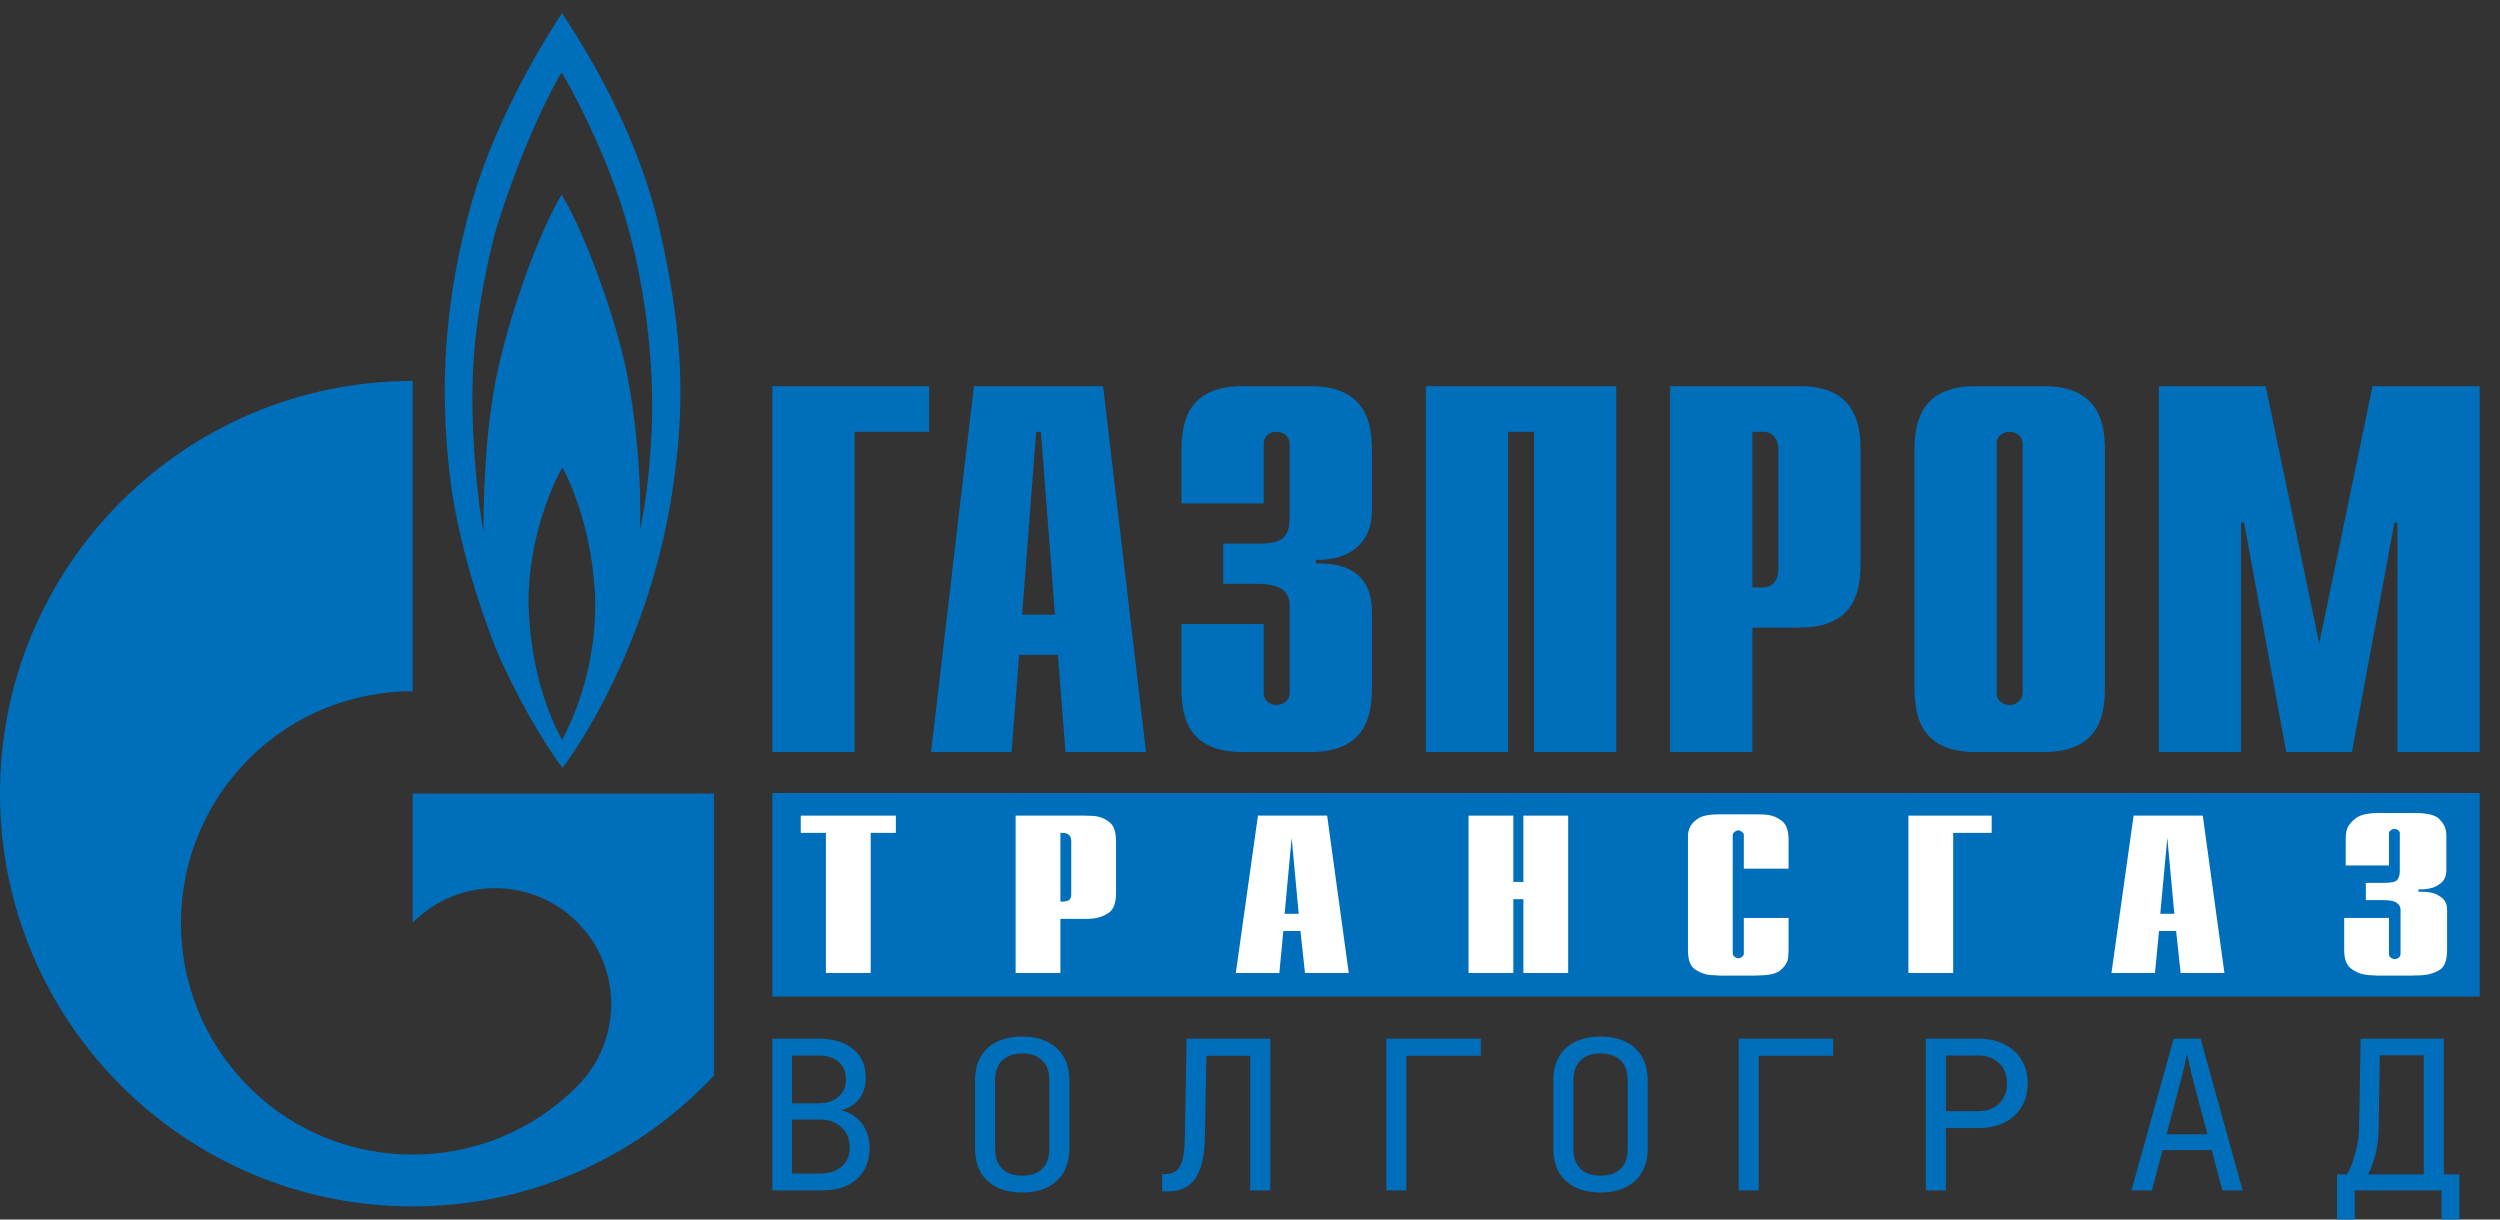 <?xml version="1.0" encoding="UTF-8"?> <svg xmlns="http://www.w3.org/2000/svg" width="123" height="60" viewBox="0 0 123 60" fill="none"><rect x="0" y="0" width="123" height="60" fill="#333333" stroke="none"/><g clip-path="url(#clip0_867_752)"><path d="M32.446 11.244C31.202 5.795 28.084 1.362 27.654 0.646C26.974 1.662 24.487 5.578 23.223 9.911C21.842 14.76 21.639 19.06 22.115 23.276C22.588 27.509 24.375 31.858 24.375 31.858C25.325 34.124 26.748 36.574 27.674 37.774C29.031 36.008 32.152 30.741 33.124 23.876C33.666 20.043 33.689 16.694 32.446 11.244ZM27.654 36.407C27.043 35.258 26.093 33.074 26.003 29.675C25.98 26.409 27.291 23.592 27.674 23.009C28.015 23.593 29.145 26.042 29.28 29.392C29.371 32.658 28.285 35.241 27.654 36.407ZM32.085 20.493C32.038 22.576 31.79 24.776 31.474 26.092C31.587 23.826 31.315 20.643 30.796 18.143C30.276 15.66 28.805 11.494 27.631 9.578C26.546 11.411 25.21 15.01 24.511 18.127C23.808 21.243 23.788 25.026 23.788 26.159C23.601 25.209 23.135 21.793 23.266 18.377C23.376 15.56 24.036 12.644 24.397 11.311C25.776 6.861 27.337 4.012 27.631 3.562C27.924 4.012 29.889 7.528 30.909 11.211C31.923 14.894 32.128 18.426 32.085 20.493Z" fill="#006FBB"></path><path d="M29.764 39.041H20.304V45.39C20.313 45.39 20.319 45.373 20.328 45.373C22.556 43.14 26.171 43.14 28.402 45.373C30.631 47.589 30.631 51.206 28.402 53.439C28.392 53.455 28.382 53.455 28.372 53.472C28.36 53.472 28.349 53.489 28.338 53.505C26.115 55.705 23.21 56.805 20.304 56.805C17.386 56.805 14.467 55.705 12.242 53.472C8.317 49.556 7.853 43.473 10.844 39.041C11.255 38.431 11.723 37.861 12.242 37.341C14.467 35.108 17.386 34.008 20.304 34.008V18.743C9.09 18.743 0 27.825 0 39.041C0 50.256 9.09 59.355 20.304 59.355C26.151 59.355 31.419 56.871 35.123 52.922V39.041H29.764ZM122 39.014H38V49.028H122V39.014Z" fill="#006FBB"></path><path d="M115.458 45.161H117.538V46.94C117.538 47.008 117.562 47.063 117.612 47.106C117.661 47.149 117.727 47.177 117.81 47.189C117.884 47.183 117.942 47.167 117.983 47.143C118.024 47.118 118.053 47.09 118.07 47.06C118.086 47.035 118.095 47.011 118.095 46.986C118.103 46.962 118.107 46.946 118.107 46.94V44.793C118.107 44.774 118.107 44.756 118.107 44.737C118.107 44.713 118.103 44.688 118.095 44.663C118.078 44.571 118.012 44.485 117.897 44.406C117.789 44.326 117.571 44.286 117.241 44.286H116.399V43.438H117.265C117.645 43.438 117.872 43.389 117.946 43.29C118.029 43.186 118.07 43.044 118.07 42.866V40.995C118.07 40.989 118.07 40.986 118.07 40.986C118.07 40.98 118.07 40.974 118.07 40.968C118.062 40.925 118.037 40.885 117.996 40.848C117.954 40.811 117.901 40.789 117.835 40.783C117.736 40.789 117.661 40.814 117.612 40.857C117.562 40.9 117.538 40.946 117.538 40.995V42.581H117.414H115.409V41.272C115.409 41.204 115.413 41.127 115.421 41.041C115.429 40.949 115.45 40.857 115.483 40.765C115.557 40.575 115.706 40.399 115.929 40.24C116.151 40.08 116.519 40 117.03 40H117.154H118.8C119.411 40 119.811 40.095 120.001 40.286C120.199 40.476 120.314 40.685 120.347 40.912C120.356 40.968 120.36 41.026 120.36 41.087C120.36 41.149 120.36 41.207 120.36 41.263V42.857C120.36 42.894 120.351 42.952 120.335 43.032C120.327 43.112 120.294 43.198 120.236 43.29C120.162 43.407 120.03 43.514 119.84 43.613C119.65 43.711 119.365 43.76 118.986 43.76V43.871C118.994 43.871 119.002 43.871 119.011 43.871C119.019 43.871 119.027 43.871 119.035 43.871C119.035 43.871 119.039 43.871 119.048 43.871C119.056 43.871 119.064 43.871 119.072 43.871C119.468 43.871 119.757 43.926 119.939 44.037C120.129 44.141 120.252 44.255 120.31 44.378C120.351 44.452 120.376 44.522 120.384 44.59C120.393 44.651 120.397 44.706 120.397 44.756V46.737C120.397 47.247 120.269 47.579 120.013 47.733C119.757 47.88 119.477 47.963 119.171 47.981C119.114 47.988 119.052 47.991 118.986 47.991C118.92 47.991 118.858 47.991 118.8 47.991L118.676 48H116.968C116.878 47.994 116.774 47.988 116.659 47.981C116.552 47.981 116.44 47.969 116.325 47.945C116.077 47.902 115.85 47.797 115.644 47.631C115.438 47.465 115.334 47.167 115.334 46.737V45.161H115.458Z" fill="white"></path><path d="M103.884 47.871L104.973 40.129H105.097H108.377L109.441 47.871H109.317H107.288L107.065 45.806H106.223L106.025 47.871H105.901H103.884ZM106.285 44.959H106.978L106.632 41.226L106.285 44.959Z" fill="white"></path><path d="M93.894 47.871V40.129H94.017H97.99V40.977H96.097V47.871H95.973H93.894Z" fill="white"></path><path d="M85.92 45.161H87.999V46.737C87.999 46.805 87.995 46.882 87.987 46.968C87.987 47.048 87.979 47.127 87.962 47.207C87.913 47.404 87.785 47.585 87.578 47.751C87.38 47.911 87.013 47.991 86.477 47.991L86.353 48H84.596C84.521 47.994 84.447 47.988 84.373 47.981C84.298 47.981 84.22 47.978 84.138 47.972C83.865 47.942 83.614 47.846 83.382 47.687C83.16 47.527 83.048 47.214 83.048 46.746V41.346C83.048 41.34 83.048 41.333 83.048 41.327C83.048 41.321 83.048 41.315 83.048 41.309C83.048 41.235 83.048 41.152 83.048 41.06C83.057 40.968 83.077 40.873 83.11 40.774C83.176 40.596 83.312 40.433 83.519 40.286C83.733 40.138 84.088 40.065 84.583 40.065H84.707H86.465C86.539 40.065 86.621 40.068 86.712 40.074C86.803 40.074 86.889 40.08 86.972 40.092C87.228 40.123 87.463 40.224 87.677 40.396C87.892 40.562 87.999 40.879 87.999 41.346V42.737H87.876H85.796V41.088C85.796 41.081 85.796 41.078 85.796 41.078C85.796 41.072 85.796 41.066 85.796 41.06C85.788 41.011 85.759 40.968 85.71 40.931C85.66 40.888 85.598 40.86 85.524 40.848C85.45 40.86 85.392 40.885 85.35 40.922C85.309 40.952 85.28 40.986 85.264 41.023C85.264 41.035 85.26 41.048 85.251 41.06C85.251 41.066 85.251 41.075 85.251 41.088V46.912C85.251 46.925 85.251 46.937 85.251 46.949C85.26 46.955 85.264 46.965 85.264 46.977C85.28 47.014 85.309 47.051 85.35 47.087C85.392 47.118 85.45 47.14 85.524 47.152C85.598 47.14 85.66 47.115 85.71 47.078C85.759 47.035 85.788 46.989 85.796 46.94C85.796 46.934 85.796 46.931 85.796 46.931C85.796 46.925 85.796 46.919 85.796 46.912V45.161H85.92Z" fill="white"></path><path d="M72.253 47.871V40.129H72.377H74.456V43.392H74.951V40.129H75.075H77.154V47.871H77.031H74.951V44.24H74.456V47.871H74.332H72.253Z" fill="white"></path><path d="M60.802 47.871L61.891 40.129H62.015H65.295L66.359 47.871H66.235H64.206L63.983 45.806H63.141L62.943 47.871H62.819H60.802ZM63.203 44.959H63.896L63.55 41.226L63.203 44.959Z" fill="white"></path><path d="M49.969 47.871V40.129H50.093H53.361C53.369 40.129 53.373 40.129 53.373 40.129C53.456 40.129 53.542 40.132 53.633 40.138C53.732 40.138 53.827 40.145 53.918 40.157C54.165 40.194 54.392 40.295 54.598 40.461C54.805 40.627 54.908 40.94 54.908 41.401V43.936C54.908 44.415 54.792 44.737 54.561 44.903C54.33 45.063 54.074 45.158 53.794 45.189C53.719 45.195 53.645 45.201 53.571 45.207C53.497 45.207 53.427 45.207 53.361 45.207H52.172V47.871H52.049H49.969ZM52.172 44.359H52.234C52.416 44.359 52.54 44.332 52.606 44.277C52.672 44.215 52.705 44.126 52.705 44.009V41.355C52.705 41.337 52.7 41.315 52.692 41.29C52.692 41.266 52.688 41.241 52.68 41.217C52.663 41.155 52.622 41.1 52.556 41.051C52.498 41.002 52.399 40.977 52.259 40.977H52.172V44.359Z" fill="white"></path><path d="M40.635 47.871V40.977H39.397V40.129H39.521H44.076V40.977H42.838V47.871H42.714H40.635Z" fill="white"></path><path d="M38 19H45.714V21.243H42.044V37H38V19ZM50.287 30.243L50.98 21.243H51.212L51.905 30.243H50.287ZM45.808 37H49.768L50.142 32.22H52.049L52.425 37H56.383L54.274 19H47.917L45.808 37ZM62.175 30.7V34.093C62.175 34.551 62.573 34.684 62.805 34.684C63.187 34.684 63.452 34.403 63.452 34.093V29.904C63.452 29.343 63.336 28.723 61.827 28.723H60.185V26.746H61.893C63.038 26.746 63.452 26.51 63.452 25.403V21.833C63.452 21.523 63.187 21.243 62.805 21.243C62.573 21.243 62.175 21.361 62.175 21.833V24.769H58.129V22.216C58.129 20.962 58.295 19 61.13 19H64.48C67.315 19 67.498 20.962 67.498 22.216V25.093C67.498 27.056 65.956 27.587 64.745 27.543V27.72C67.465 27.661 67.498 29.52 67.498 30.154V33.784C67.498 35.053 67.315 37 64.48 37H61.13C58.295 37 58.129 35.052 58.129 33.783V30.7H62.175ZM70.151 19H79.519V37H75.473V21.243H74.197V37H70.151V19ZM86.218 28.9V21.243H86.749C87.18 21.243 87.495 21.567 87.495 22.143V28C87.495 28.576 87.18 28.9 86.749 28.9L86.218 28.9ZM82.172 37H86.218V30.877H88.539C91.358 30.877 91.541 28.93 91.541 27.66V22.216C91.541 20.962 91.358 19 88.539 19H82.172V37ZM99.516 34.093C99.516 34.403 99.251 34.684 98.869 34.684C98.637 34.684 98.239 34.551 98.239 34.093V21.833C98.239 21.361 98.637 21.243 98.869 21.243C99.251 21.243 99.516 21.523 99.516 21.833V34.093ZM94.194 33.784C94.194 35.053 94.376 37 97.195 37H100.561C103.379 37 103.562 35.052 103.562 33.783V22.216C103.562 20.962 103.38 19 100.561 19H97.195C94.376 19 94.194 20.962 94.194 22.216V33.784ZM116.727 19H122V37H117.954V25.713H117.805L115.716 37H112.482L110.41 25.713H110.261V37H106.215V19H111.471L114.107 31.659L116.727 19Z" fill="#006FBB"></path><path d="M114.983 60V57.781H115.475C115.555 57.644 115.639 57.46 115.727 57.228C115.814 56.997 115.891 56.734 115.957 56.441C116.022 56.148 116.059 55.841 116.066 55.52L116.143 51.102H120.234V57.781H121V60H120.125V58.568H115.858V60H114.983ZM116.504 57.781H119.25V51.92H117.083L117.029 55.52C117.021 56.045 116.959 56.509 116.843 56.911C116.726 57.314 116.613 57.603 116.504 57.781Z" fill="#006FBB"></path><path d="M104.866 58.568L106.945 51.102H108.269L110.336 58.568H109.341L108.816 56.584H106.398L105.873 58.568H104.866ZM106.595 55.807H108.608L107.995 53.506C107.878 53.069 107.787 52.705 107.722 52.411C107.656 52.118 107.616 51.927 107.601 51.839C107.587 51.927 107.547 52.118 107.481 52.411C107.415 52.705 107.324 53.066 107.207 53.495L106.595 55.807Z" fill="#006FBB"></path><path d="M94.75 58.568V51.102H97.321C97.817 51.102 98.247 51.194 98.612 51.378C98.977 51.556 99.257 51.808 99.454 52.135C99.658 52.462 99.76 52.851 99.76 53.301C99.76 53.744 99.658 54.133 99.454 54.467C99.257 54.794 98.977 55.05 98.612 55.234C98.247 55.411 97.817 55.5 97.321 55.5H95.735V58.568H94.75ZM95.735 54.672H97.321C97.751 54.672 98.094 54.549 98.349 54.303C98.612 54.051 98.743 53.717 98.743 53.301C98.743 52.878 98.612 52.544 98.349 52.299C98.094 52.053 97.751 51.931 97.321 51.931H95.735V54.672Z" fill="#006FBB"></path><path d="M85.545 58.568V51.102H90.194V51.941H86.529V58.568H85.545Z" fill="#006FBB"></path><path d="M78.747 58.67C78.266 58.67 77.85 58.585 77.5 58.415C77.157 58.244 76.891 57.999 76.701 57.678C76.519 57.351 76.428 56.966 76.428 56.523V53.148C76.428 52.698 76.519 52.312 76.701 51.992C76.891 51.672 77.157 51.426 77.5 51.256C77.85 51.085 78.266 51 78.747 51C79.228 51 79.641 51.085 79.983 51.256C80.333 51.426 80.6 51.672 80.782 51.992C80.972 52.312 81.066 52.694 81.066 53.138V56.523C81.066 56.966 80.972 57.351 80.782 57.678C80.6 57.999 80.333 58.244 79.983 58.415C79.641 58.585 79.228 58.67 78.747 58.67ZM78.747 57.842C79.177 57.842 79.505 57.73 79.732 57.505C79.965 57.273 80.082 56.946 80.082 56.523V53.148C80.082 52.725 79.965 52.401 79.732 52.176C79.505 51.944 79.177 51.828 78.747 51.828C78.324 51.828 77.996 51.944 77.762 52.176C77.529 52.401 77.412 52.725 77.412 53.148V56.523C77.412 56.946 77.529 57.273 77.762 57.505C77.996 57.73 78.324 57.842 78.747 57.842Z" fill="#006FBB"></path><path d="M68.207 58.568V51.102H72.856V51.941H69.192V58.568H68.207Z" fill="#006FBB"></path><path d="M57.179 58.619V57.76H57.376C57.697 57.76 57.926 57.627 58.065 57.361C58.211 57.089 58.287 56.625 58.295 55.971L58.382 51.102H62.496V58.568H61.511V51.941H59.356L59.279 55.971C59.265 56.884 59.108 57.556 58.809 57.985C58.517 58.408 58.058 58.619 57.43 58.619H57.179Z" fill="#006FBB"></path><path d="M50.293 58.67C49.812 58.67 49.396 58.585 49.046 58.415C48.703 58.244 48.437 57.999 48.247 57.678C48.065 57.351 47.974 56.966 47.974 56.523V53.148C47.974 52.698 48.065 52.312 48.247 51.992C48.437 51.672 48.703 51.426 49.046 51.256C49.396 51.085 49.812 51 50.293 51C50.774 51 51.186 51.085 51.529 51.256C51.879 51.426 52.145 51.672 52.328 51.992C52.517 52.312 52.612 52.694 52.612 53.138V56.523C52.612 56.966 52.517 57.351 52.328 57.678C52.145 57.999 51.879 58.244 51.529 58.415C51.186 58.585 50.774 58.67 50.293 58.67ZM50.293 57.842C50.723 57.842 51.051 57.73 51.278 57.505C51.511 57.273 51.628 56.946 51.628 56.523V53.148C51.628 52.725 51.511 52.401 51.278 52.176C51.051 51.944 50.723 51.828 50.293 51.828C49.87 51.828 49.542 51.944 49.308 52.176C49.075 52.401 48.958 52.725 48.958 53.148V56.523C48.958 56.946 49.075 57.273 49.308 57.505C49.542 57.73 49.87 57.842 50.293 57.842Z" fill="#006FBB"></path><path d="M38 58.568V51.102H40.265C40.994 51.102 41.563 51.273 41.971 51.614C42.387 51.955 42.595 52.428 42.595 53.035C42.595 53.376 42.518 53.673 42.365 53.925C42.212 54.177 41.993 54.372 41.709 54.508C41.431 54.644 41.096 54.709 40.702 54.702V54.549C41.125 54.542 41.49 54.617 41.796 54.774C42.11 54.931 42.35 55.156 42.518 55.449C42.693 55.742 42.781 56.09 42.781 56.492C42.781 56.915 42.686 57.283 42.496 57.597C42.307 57.91 42.037 58.152 41.687 58.323C41.337 58.486 40.917 58.568 40.429 58.568H38ZM38.963 57.74H40.319C40.779 57.74 41.14 57.627 41.402 57.402C41.672 57.17 41.807 56.857 41.807 56.461C41.807 56.052 41.672 55.722 41.402 55.469C41.14 55.21 40.779 55.081 40.319 55.081H38.963V57.74ZM38.963 54.283H40.254C40.677 54.283 41.008 54.177 41.249 53.966C41.497 53.755 41.621 53.468 41.621 53.107C41.621 52.745 41.501 52.459 41.26 52.248C41.02 52.036 40.688 51.931 40.265 51.931H38.963V54.283Z" fill="#006FBB"></path></g><defs><clipPath id="clip0_867_752"><rect width="122.103" height="60" fill="white"></rect></clipPath></defs></svg> 